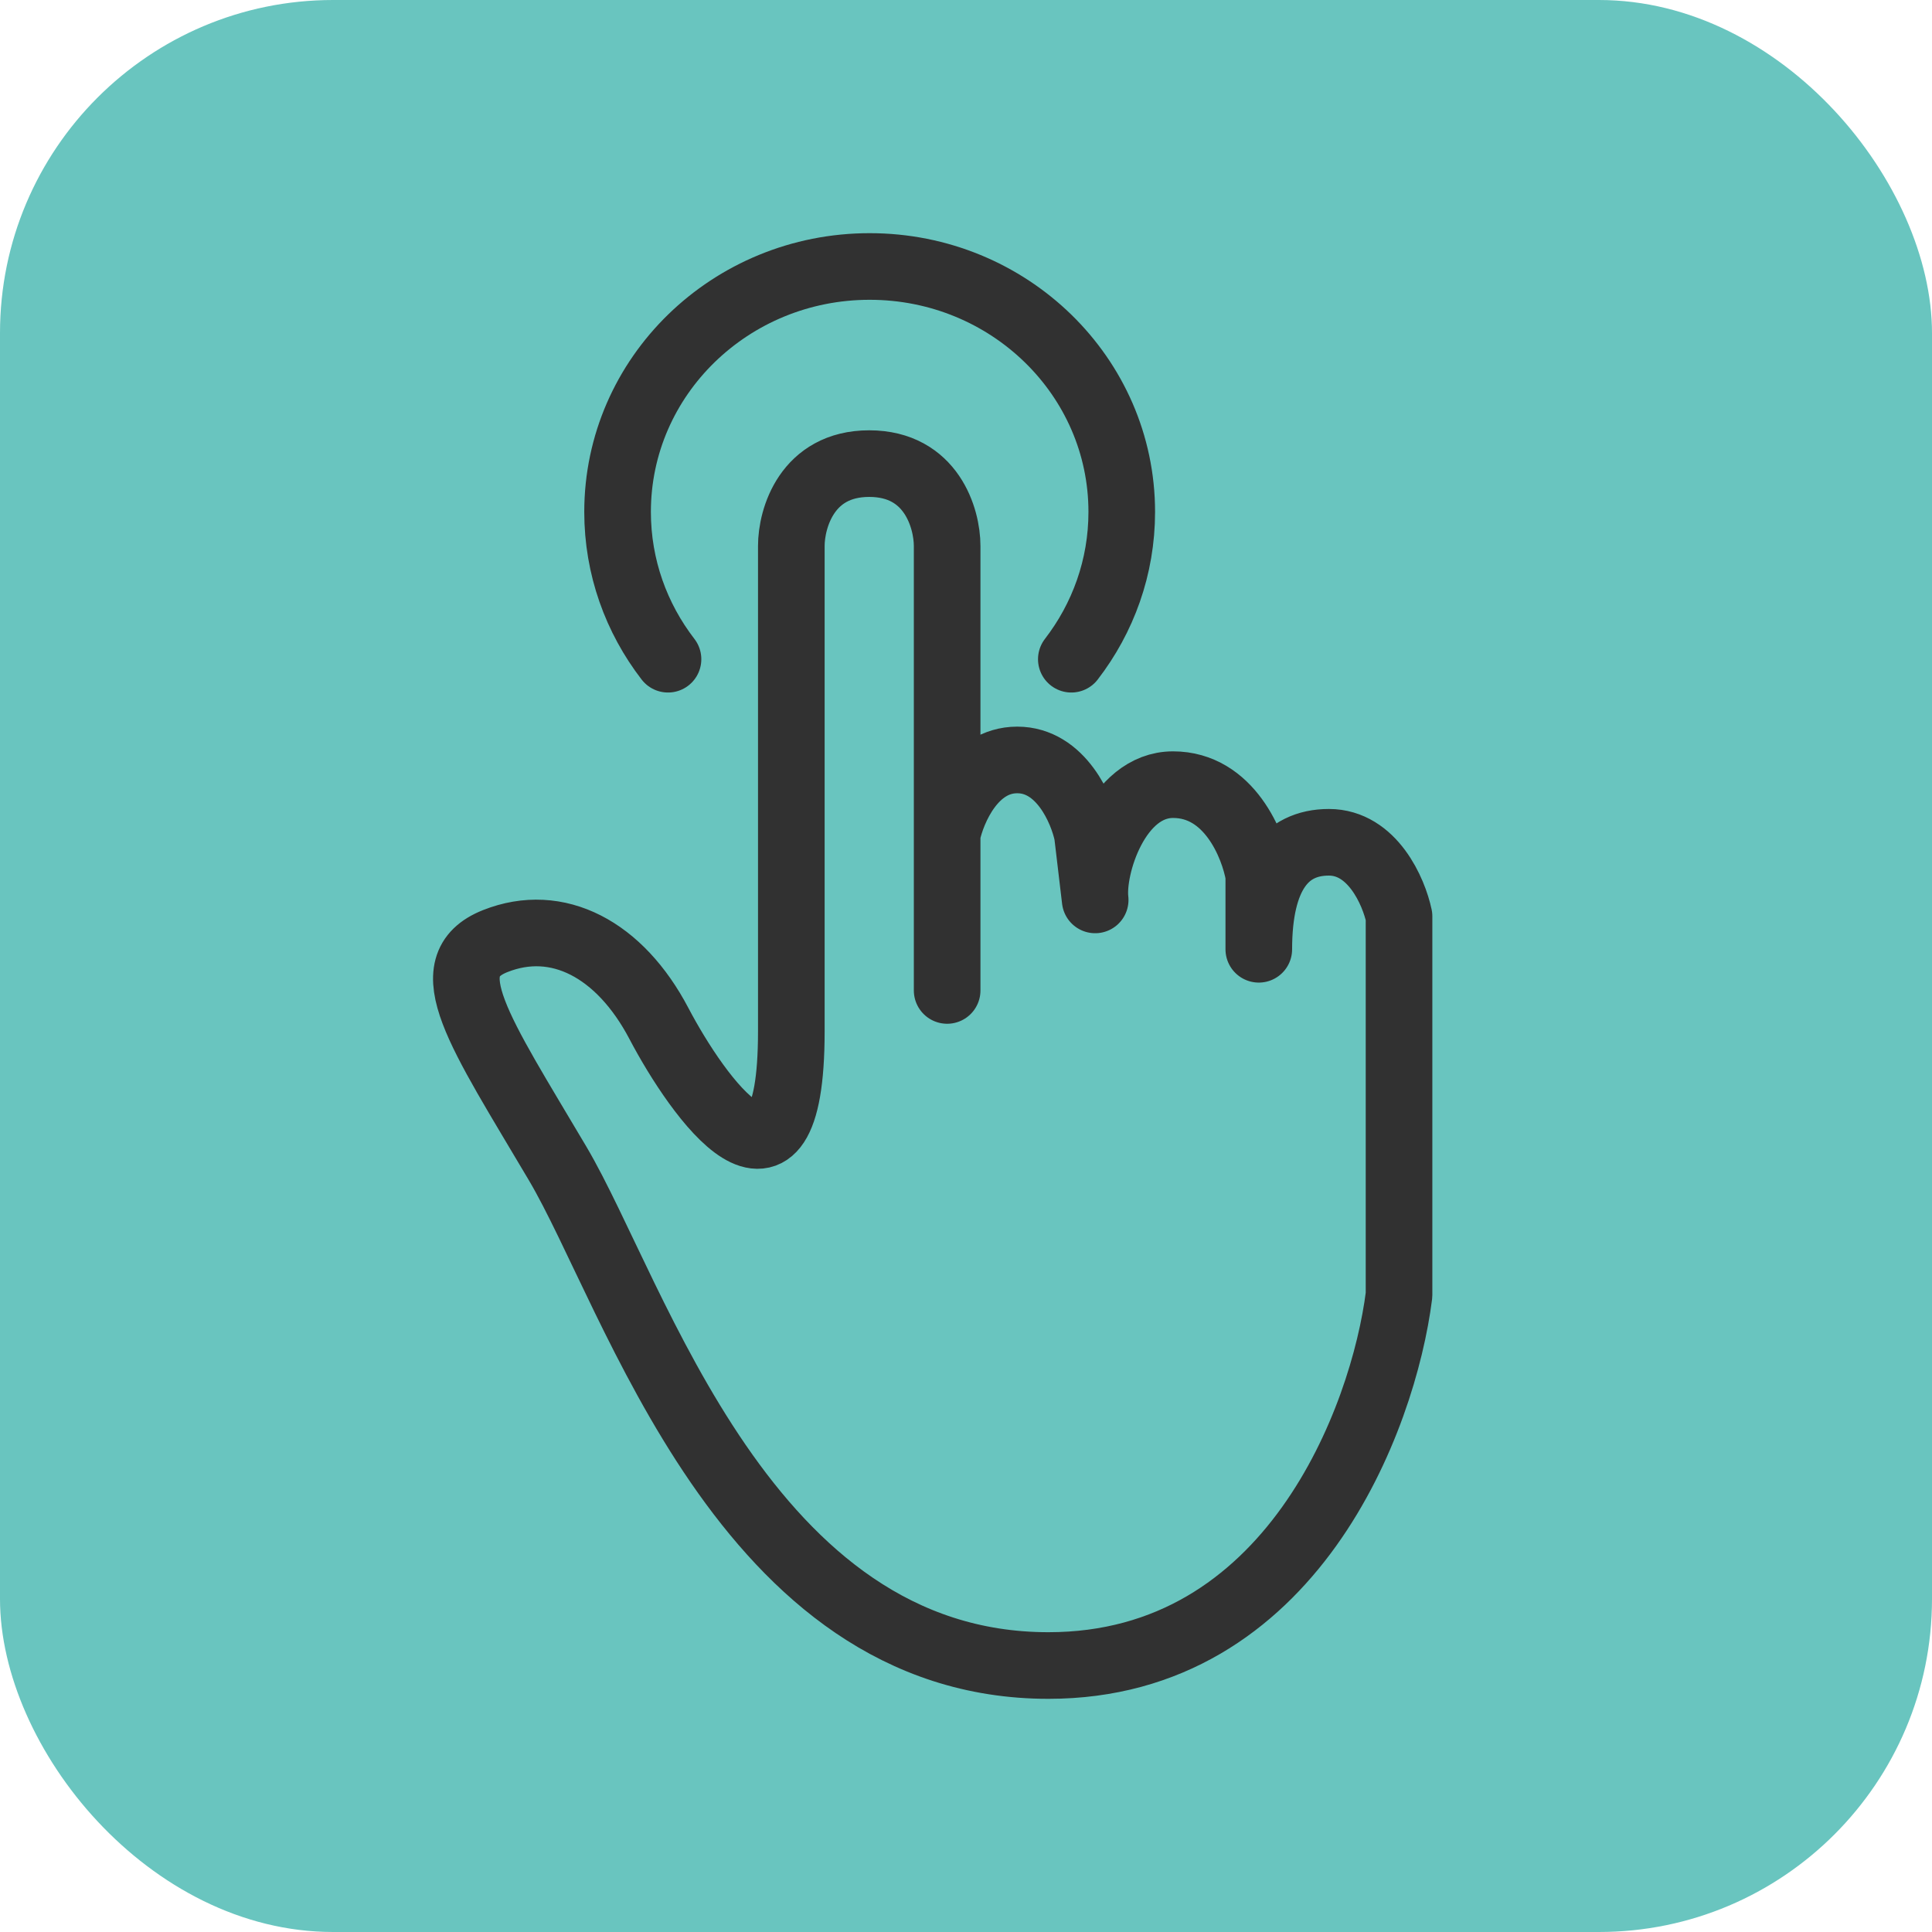 <?xml version="1.0" encoding="UTF-8"?> <svg xmlns="http://www.w3.org/2000/svg" width="29" height="29" viewBox="0 0 29 29" fill="none"><rect width="29" height="29" rx="5" fill="#69C5BF"></rect><path d="M10.027 9.895C9.552 9.279 9.27 8.514 9.27 7.684C9.27 5.649 10.964 4 13.054 4C15.144 4 16.838 5.649 16.838 7.684C16.838 8.514 16.556 9.279 16.081 9.895M14.217 12.52V8.195C14.217 7.783 13.983 6.959 13.047 6.959C12.112 6.959 11.878 7.783 11.878 8.195V15.485C11.878 18.451 10.474 16.474 9.89 15.362C9.305 14.249 8.369 13.755 7.434 14.126C6.498 14.497 7.2 15.485 8.369 17.462C9.539 19.439 11.176 25 15.737 25C19.386 25 20.766 21.293 21 19.439V13.755C20.922 13.384 20.602 12.643 19.947 12.643C19.293 12.643 18.895 13.137 18.895 14.249V13.137C18.817 12.684 18.45 11.778 17.608 11.778C16.766 11.778 16.38 13.014 16.439 13.508L16.322 12.52C16.244 12.149 15.924 11.407 15.269 11.407C14.614 11.407 14.295 12.149 14.217 12.52ZM14.217 12.52V14.867" stroke="#313131" stroke-linecap="round" stroke-linejoin="round"></path></svg> 